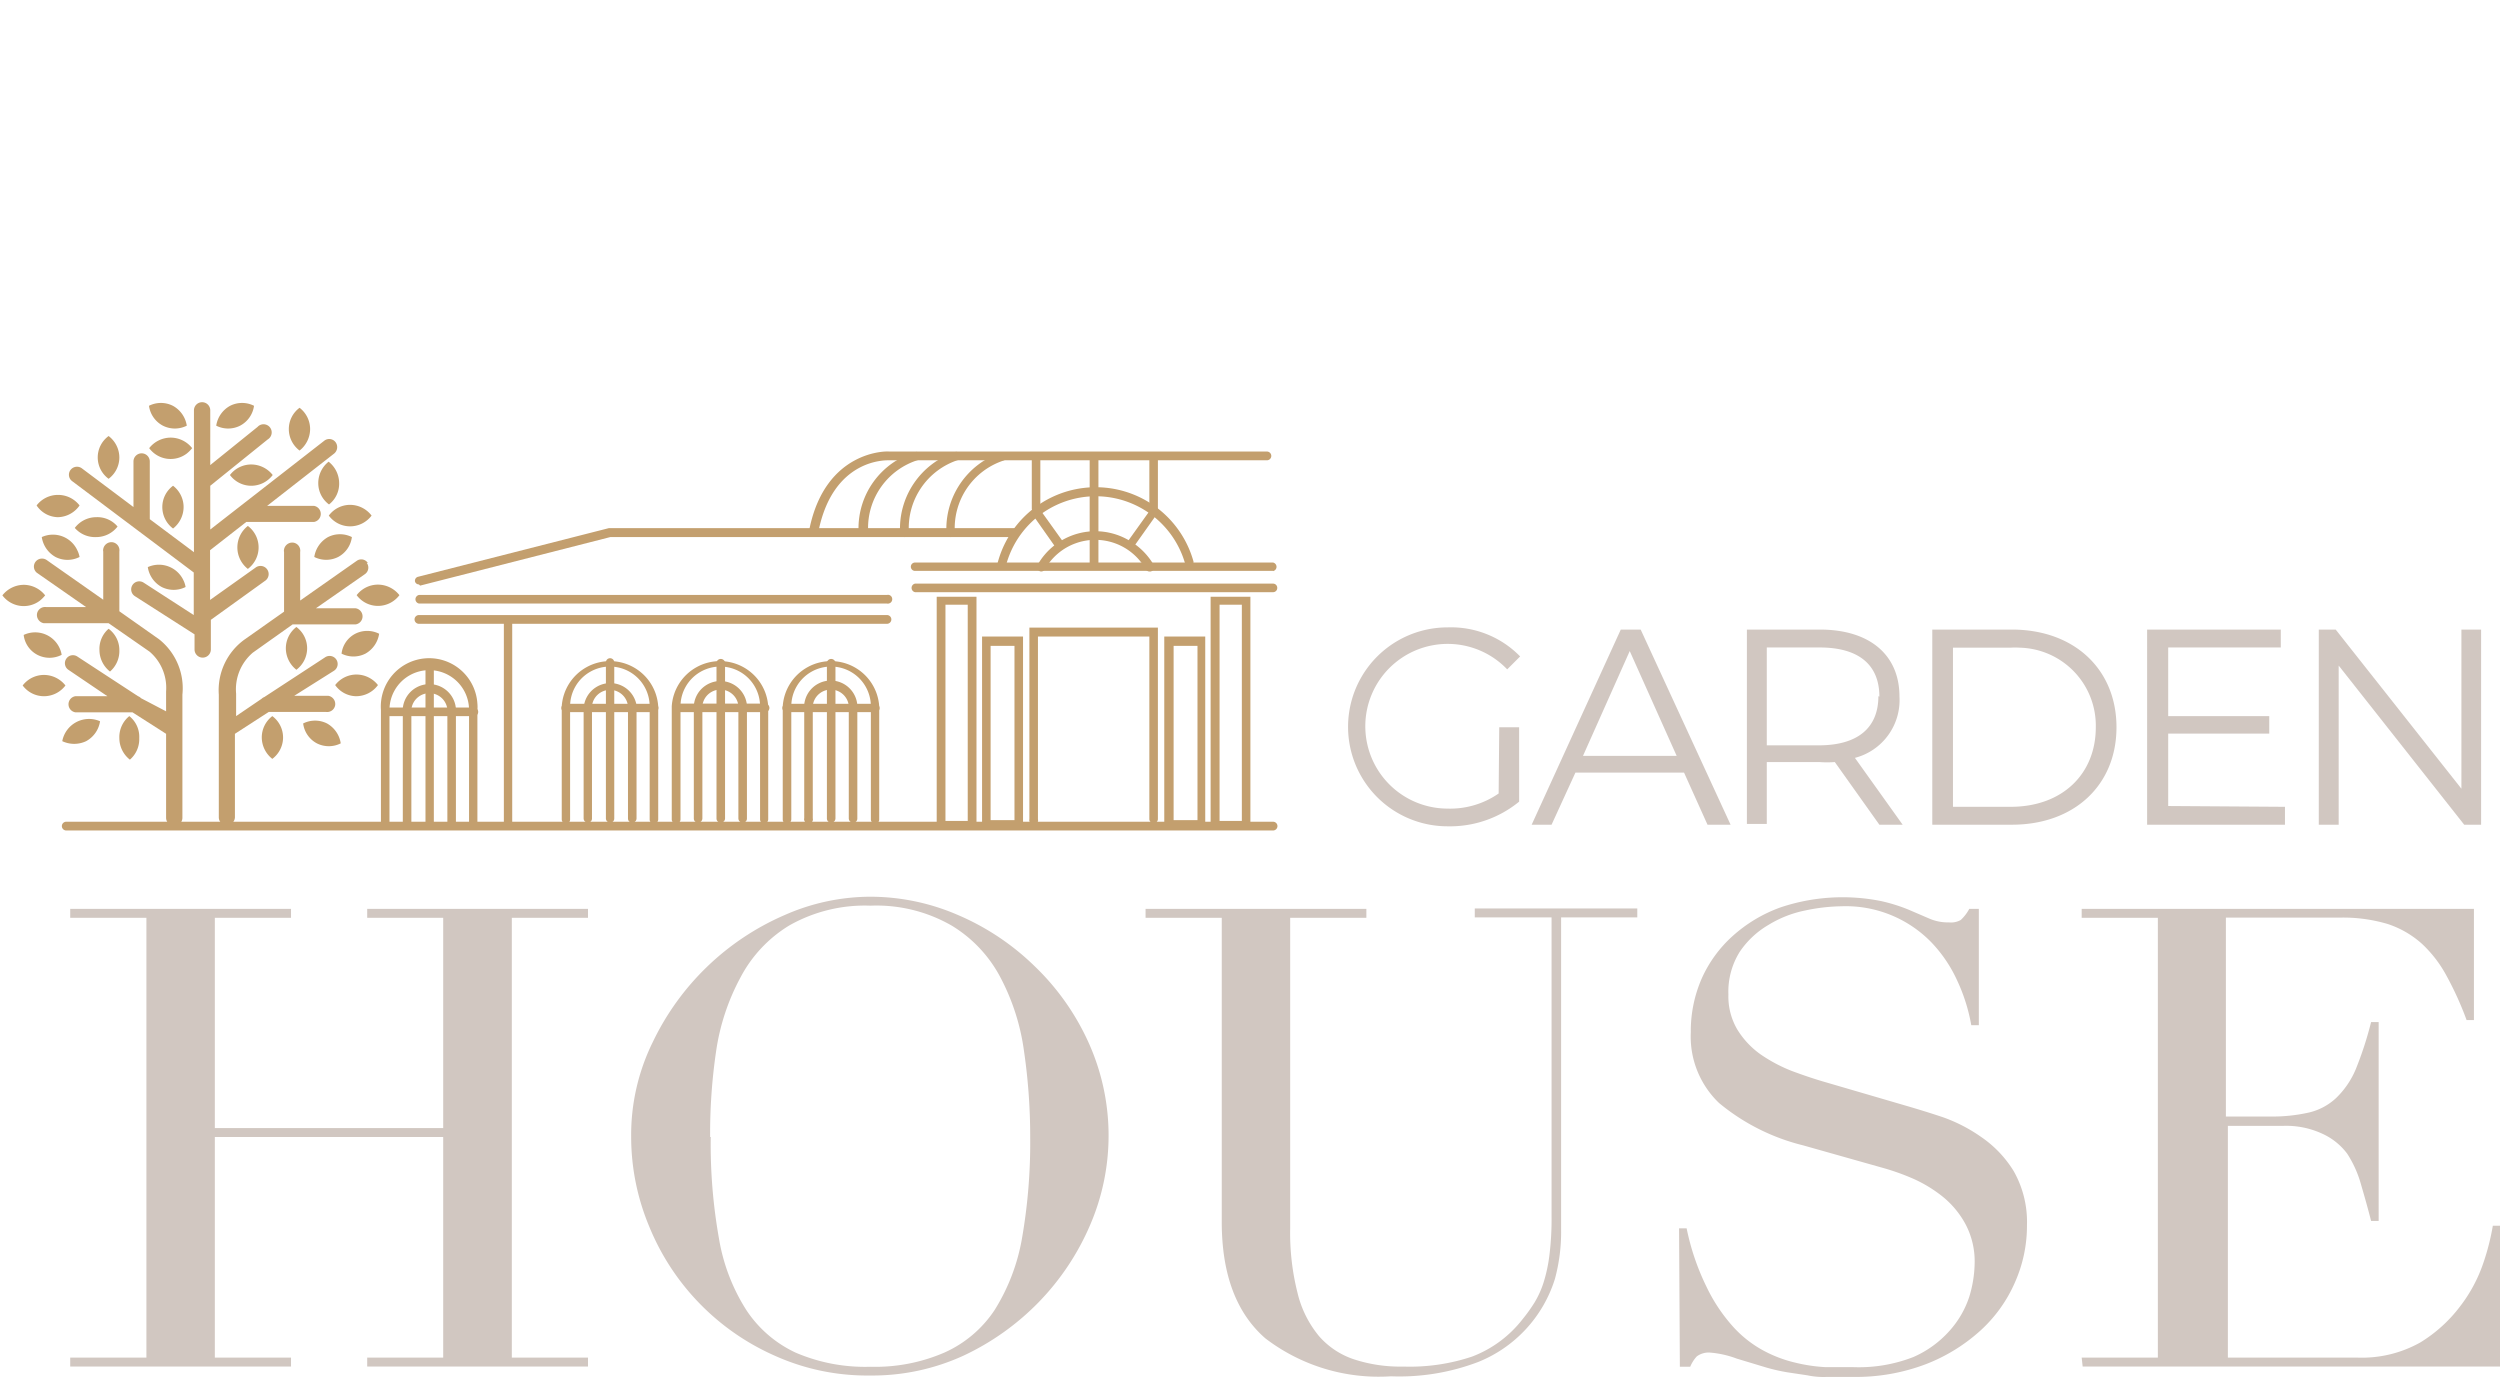 <?xml version="1.0" encoding="UTF-8"?>
<svg xmlns="http://www.w3.org/2000/svg" id="e87e57a6-f573-46cb-9d13-cf1bdaae3b55" data-name="Capa 1" viewBox="0 0 125.68 69.69">
  <defs>
    <style>.b7fd5bf4-1802-43c5-81a7-7565cb19a88a{fill:#d1c7c1;}.b6244a73-4c7b-49de-a8ba-f71c64cdd368,.e0cc11b9-6e30-4484-91d3-160dcc83f231{fill:#c39f6e;}.b6244a73-4c7b-49de-a8ba-f71c64cdd368{fill-rule:evenodd;}</style>
  </defs>
  <path class="b7fd5bf4-1802-43c5-81a7-7565cb19a88a" d="M3.53,68.25H7.36V46.14H3.53v-.45h11.1v.45H10.8V56.71H22.28V46.14H18.46v-.45h11.1v.45H25.73V68.25h3.83v.45H18.46v-.45h3.82V57.16H10.8V68.25h3.83v.45H3.53Z"></path>
  <path class="b7fd5bf4-1802-43c5-81a7-7565cb19a88a" d="M31.73,57.16a10.56,10.56,0,0,1,1.09-4.78A13.12,13.12,0,0,1,39.45,46a10.72,10.72,0,0,1,4.28-.92,11.09,11.09,0,0,1,4.43.92A12.59,12.59,0,0,1,52,48.56a12.37,12.37,0,0,1,2.71,3.82,11.36,11.36,0,0,1,.09,9.21,12.76,12.76,0,0,1-2.56,3.85,12.93,12.93,0,0,1-3.8,2.71,11,11,0,0,1-4.71,1,11.31,11.31,0,0,1-4.79-1,12.08,12.08,0,0,1-6.31-6.51A11.67,11.67,0,0,1,31.73,57.16Zm4,0a27.07,27.07,0,0,0,.41,5.08,9.62,9.62,0,0,0,1.38,3.62A6,6,0,0,0,40,68a8.84,8.84,0,0,0,3.76.71A8.76,8.76,0,0,0,47.47,68,5.92,5.92,0,0,0,50,65.86a10,10,0,0,0,1.38-3.62,27.93,27.93,0,0,0,.41-5.08,29.65,29.65,0,0,0-.31-4.31,11.1,11.1,0,0,0-1.19-3.72,6.66,6.66,0,0,0-2.45-2.6,7.57,7.57,0,0,0-4.08-1,7.69,7.69,0,0,0-4.09,1,6.7,6.7,0,0,0-2.44,2.6A11.17,11.17,0,0,0,36,52.85a28.3,28.3,0,0,0-.3,4.31Z"></path>
  <path class="b7fd5bf4-1802-43c5-81a7-7565cb19a88a" d="M57.59,45.69h11.1v.45H64.86V61.75A12.29,12.29,0,0,0,65.23,65a5.35,5.35,0,0,0,1.08,2.17,4,4,0,0,0,1.8,1.18,7.47,7.47,0,0,0,2.44.35A9.85,9.85,0,0,0,74,68.2a5.84,5.84,0,0,0,2.55-1.89,8,8,0,0,0,.6-.84,4.72,4.72,0,0,0,.45-1,7.73,7.73,0,0,0,.29-1.35,14.81,14.81,0,0,0,.11-2v-15H74.14v-.45h8.17v.45H78.48v15.7a9,9,0,0,1-.31,2.47,6.62,6.62,0,0,1-3.86,4.18,11.12,11.12,0,0,1-4.38.72,9.38,9.38,0,0,1-6.32-1.91q-2.19-1.91-2.19-5.85V46.14H57.59Z"></path>
  <path class="b7fd5bf4-1802-43c5-81a7-7565cb19a88a" d="M84.41,61.75h.38a12.15,12.15,0,0,0,1,2.94,8.4,8.4,0,0,0,1.33,2,5.72,5.72,0,0,0,1.52,1.2,6.45,6.45,0,0,0,1.6.61,8.17,8.17,0,0,0,1.55.23h1.4a7.53,7.53,0,0,0,3-.51A5.23,5.23,0,0,0,98,66.91a4.8,4.8,0,0,0,1-1.72,6.09,6.09,0,0,0,.27-1.69,4,4,0,0,0-.45-1.94,4.57,4.57,0,0,0-1.13-1.38,6.79,6.79,0,0,0-1.5-.92,11.74,11.74,0,0,0-1.54-.55l-4-1.13a10.58,10.58,0,0,1-4.23-2.13A4.62,4.62,0,0,1,85,51.89a6.59,6.59,0,0,1,.55-2.7,6.35,6.35,0,0,1,1.56-2.14,7.28,7.28,0,0,1,2.39-1.43,9.81,9.81,0,0,1,5.07-.32,8.43,8.43,0,0,1,1.4.44l1,.43a2.32,2.32,0,0,0,1,.2,1,1,0,0,0,.6-.12,2.14,2.14,0,0,0,.43-.56h.48v5.85H99.1a8.93,8.93,0,0,0-.71-2.25,6.91,6.91,0,0,0-1.29-1.91,6,6,0,0,0-4.52-1.82,9.32,9.32,0,0,0-1.82.21,5.64,5.64,0,0,0-1.86.73,4.43,4.43,0,0,0-1.44,1.35A3.78,3.78,0,0,0,86.89,50a3.28,3.28,0,0,0,.45,1.76A4.29,4.29,0,0,0,88.5,53a7.71,7.71,0,0,0,1.58.84c.59.22,1.18.42,1.78.59L96,55.64c.44.13,1,.3,1.66.52a7.93,7.93,0,0,1,1.94,1,5.66,5.66,0,0,1,1.63,1.71,5.18,5.18,0,0,1,.67,2.72,7,7,0,0,1-.61,2.89,7.1,7.1,0,0,1-1.74,2.42,8.81,8.81,0,0,1-2.76,1.69,9.88,9.88,0,0,1-3.65.63H91.86a3.94,3.94,0,0,1-1-.08l-1-.15a9.56,9.56,0,0,1-1.06-.24l-1.49-.45A4.89,4.89,0,0,0,86,68a1,1,0,0,0-.7.19,1.77,1.77,0,0,0-.33.52h-.52Z"></path>
  <path class="b7fd5bf4-1802-43c5-81a7-7565cb19a88a" d="M104.65,68.25h3.83V46.14h-3.83v-.45h19.72v5.59H124a16.26,16.26,0,0,0-1-2.21,6.29,6.29,0,0,0-1.24-1.62,4.84,4.84,0,0,0-1.73-1,7.87,7.87,0,0,0-2.41-.32H111.9v10h2.24a8.32,8.32,0,0,0,1.93-.2,3,3,0,0,0,1.36-.72,4.32,4.32,0,0,0,1-1.46,17.72,17.72,0,0,0,.77-2.37h.38v10h-.38c-.16-.63-.33-1.23-.5-1.81A5.61,5.61,0,0,0,118,58a3.23,3.23,0,0,0-1.24-1,4.32,4.32,0,0,0-2-.4H112V68.25h6.51a6,6,0,0,0,3.16-.76,7.25,7.25,0,0,0,2-1.81,7.53,7.53,0,0,0,1.17-2.18,12,12,0,0,0,.48-1.88h.38V68.7h-21Z"></path>
  <path class="b7fd5bf4-1802-43c5-81a7-7565cb19a88a" d="M75.37,36.56h1V40.3a5.48,5.48,0,0,1-3.6,1.24,5,5,0,0,1,0-10A4.85,4.85,0,0,1,76.42,33l-.65.65a4.14,4.14,0,1,0-3,7,4.27,4.27,0,0,0,2.57-.76Z"></path>
  <path class="b7fd5bf4-1802-43c5-81a7-7565cb19a88a" d="M84.66,38.84H79.2L78,41.46H77l4.48-9.81h1L87,41.46H85.84ZM84.29,38l-2.36-5.27L79.58,38Z"></path>
  <path class="b7fd5bf4-1802-43c5-81a7-7565cb19a88a" d="M94.48,41.46l-2.24-3.15a5.08,5.08,0,0,1-.78,0H88.82v3.11h-1V31.65h3.67c2.49,0,4,1.26,4,3.37a3,3,0,0,1-2.24,3.08l2.4,3.36Zm0-6.44c0-1.57-1-2.47-3-2.47H88.82v4.92h2.61c2,0,3-.91,3-2.47Z"></path>
  <path class="b7fd5bf4-1802-43c5-81a7-7565cb19a88a" d="M97.14,31.65h4c3.14,0,5.26,2,5.26,4.91s-2.12,4.9-5.26,4.9h-4Zm3.94,8.91c2.6,0,4.28-1.65,4.28-4a3.92,3.92,0,0,0-3.84-4,3.23,3.23,0,0,0-.44,0h-2.9v8Z"></path>
  <path class="b7fd5bf4-1802-43c5-81a7-7565cb19a88a" d="M114.87,40.56v.9h-6.93V31.65h6.72v.9H109V36h5.08v.88H109v3.64Z"></path>
  <path class="b7fd5bf4-1802-43c5-81a7-7565cb19a88a" d="M124.73,31.65v9.81h-.85l-6.31-8v8h-1V31.65h.85l6.32,8v-8Z"></path>
  <path class="b6244a73-4c7b-49de-a8ba-f71c64cdd368" d="M19,29.39a1.35,1.35,0,0,0-1.07.53,1.33,1.33,0,0,0,1.07.54,1.35,1.35,0,0,0,1.08-.54A1.38,1.38,0,0,0,19,29.39Z"></path>
  <path class="b6244a73-4c7b-49de-a8ba-f71c64cdd368" d="M2.91,24.88a1.35,1.35,0,0,0-1.07.53A1.32,1.32,0,0,0,2.91,26,1.36,1.36,0,0,0,4,25.41,1.36,1.36,0,0,0,2.91,24.88Z"></path>
  <path class="b6244a73-4c7b-49de-a8ba-f71c64cdd368" d="M4.84,26a1.35,1.35,0,0,0-1.08.54A1.35,1.35,0,0,0,4.84,27a1.35,1.35,0,0,0,1.07-.53A1.32,1.32,0,0,0,4.84,26Z"></path>
  <path class="b6244a73-4c7b-49de-a8ba-f71c64cdd368" d="M12.63,23.35a1.35,1.35,0,0,0-1.07.53,1.33,1.33,0,0,0,1.07.54,1.35,1.35,0,0,0,1.08-.54A1.38,1.38,0,0,0,12.63,23.35Z"></path>
  <path class="b6244a73-4c7b-49de-a8ba-f71c64cdd368" d="M8.58,22a1.38,1.38,0,0,0-1.08.53,1.34,1.34,0,0,0,1.89.27,1.72,1.72,0,0,0,.27-.27A1.38,1.38,0,0,0,8.58,22Z"></path>
  <path class="b6244a73-4c7b-49de-a8ba-f71c64cdd368" d="M15.44,32.59a1.33,1.33,0,0,0-.54-1.07,1.35,1.35,0,0,0-.53,1.07,1.38,1.38,0,0,0,.53,1.08A1.35,1.35,0,0,0,15.44,32.59Z"></path>
  <path class="b6244a73-4c7b-49de-a8ba-f71c64cdd368" d="M15.59,21.57a1.35,1.35,0,0,0-.53-1.07,1.33,1.33,0,0,0-.54,1.07,1.35,1.35,0,0,0,.54,1.08A1.38,1.38,0,0,0,15.59,21.57Z"></path>
  <path class="b6244a73-4c7b-49de-a8ba-f71c64cdd368" d="M13,27.52a1.35,1.35,0,0,0-.54-1.08,1.37,1.37,0,0,0,0,2.16A1.35,1.35,0,0,0,13,27.52Z"></path>
  <path class="b6244a73-4c7b-49de-a8ba-f71c64cdd368" d="M6,32.68a1.33,1.33,0,0,0-.54-1.07A1.33,1.33,0,0,0,5,32.68a1.38,1.38,0,0,0,.53,1.08A1.36,1.36,0,0,0,6,32.68Z"></path>
  <path class="b6244a73-4c7b-49de-a8ba-f71c64cdd368" d="M7,37.11A1.33,1.33,0,0,0,6.5,36,1.36,1.36,0,0,0,6,37.11a1.38,1.38,0,0,0,.53,1.08A1.36,1.36,0,0,0,7,37.11Z"></path>
  <path class="b6244a73-4c7b-49de-a8ba-f71c64cdd368" d="M9.23,25.49a1.35,1.35,0,0,0-.53-1.07,1.33,1.33,0,0,0-.54,1.07,1.35,1.35,0,0,0,.54,1.08A1.38,1.38,0,0,0,9.23,25.49Z"></path>
  <path class="b6244a73-4c7b-49de-a8ba-f71c64cdd368" d="M6,23a1.36,1.36,0,0,0-.54-1.08,1.33,1.33,0,0,0,0,2.15A1.34,1.34,0,0,0,6,23Z"></path>
  <path class="b6244a73-4c7b-49de-a8ba-f71c64cdd368" d="M17.05,24.29a1.38,1.38,0,0,0-.53-1.08A1.37,1.37,0,0,0,16,24.29a1.33,1.33,0,0,0,.54,1.07A1.32,1.32,0,0,0,17.05,24.29Z"></path>
  <path class="b6244a73-4c7b-49de-a8ba-f71c64cdd368" d="M14.23,37.11A1.34,1.34,0,0,0,13.69,36a1.35,1.35,0,0,0-.53,1.07,1.38,1.38,0,0,0,.53,1.08A1.35,1.35,0,0,0,14.23,37.11Z"></path>
  <path class="b6244a73-4c7b-49de-a8ba-f71c64cdd368" d="M17.89,35A1.36,1.36,0,0,0,19,34.44a1.38,1.38,0,0,0-1.08-.53,1.35,1.35,0,0,0-1.07.53A1.31,1.31,0,0,0,17.89,35Z"></path>
  <path class="b6244a73-4c7b-49de-a8ba-f71c64cdd368" d="M2.21,35a1.35,1.35,0,0,0,1.08-.54,1.38,1.38,0,0,0-1.08-.53,1.35,1.35,0,0,0-1.07.53A1.33,1.33,0,0,0,2.21,35Z"></path>
  <path class="b6244a73-4c7b-49de-a8ba-f71c64cdd368" d="M18.37,32.86a1.38,1.38,0,0,0,.69-1,1.33,1.33,0,0,0-1.2,0,1.3,1.3,0,0,0-.69,1A1.33,1.33,0,0,0,18.37,32.86Z"></path>
  <path class="b6244a73-4c7b-49de-a8ba-f71c64cdd368" d="M17,28a1.32,1.32,0,0,0,.69-1,1.33,1.33,0,0,0-1.2,0,1.38,1.38,0,0,0-.69,1A1.33,1.33,0,0,0,17,28Z"></path>
  <path class="b6244a73-4c7b-49de-a8ba-f71c64cdd368" d="M4.33,37.26a1.37,1.37,0,0,0,.7-1,1.37,1.37,0,0,0-1.9,1A1.4,1.4,0,0,0,4.33,37.26Z"></path>
  <path class="b6244a73-4c7b-49de-a8ba-f71c64cdd368" d="M8.13,29.51a1.37,1.37,0,0,1-.7-1,1.36,1.36,0,0,1,1.8.68,1.19,1.19,0,0,1,.1.32A1.33,1.33,0,0,1,8.13,29.51Z"></path>
  <path class="b6244a73-4c7b-49de-a8ba-f71c64cdd368" d="M2.79,28a1.38,1.38,0,0,1-.69-1,1.35,1.35,0,0,1,1.79.67A1.26,1.26,0,0,1,4,28,1.33,1.33,0,0,1,2.79,28Z"></path>
  <path class="b6244a73-4c7b-49de-a8ba-f71c64cdd368" d="M15.93,37.37a1.32,1.32,0,0,1-.69-1,1.33,1.33,0,0,1,1.2,0,1.38,1.38,0,0,1,.69,1A1.33,1.33,0,0,1,15.93,37.37Z"></path>
  <path class="b6244a73-4c7b-49de-a8ba-f71c64cdd368" d="M1.88,32.92a1.3,1.3,0,0,1-.69-1A1.35,1.35,0,0,1,3,32.59a1.26,1.26,0,0,1,.1.33A1.33,1.33,0,0,1,1.88,32.92Z"></path>
  <path class="b6244a73-4c7b-49de-a8ba-f71c64cdd368" d="M12.07,21.4a1.33,1.33,0,0,0,.7-1,1.33,1.33,0,0,0-1.2,0,1.37,1.37,0,0,0-.7,1A1.33,1.33,0,0,0,12.07,21.4Z"></path>
  <path class="b6244a73-4c7b-49de-a8ba-f71c64cdd368" d="M8.19,21.4a1.33,1.33,0,0,1-.7-1,1.33,1.33,0,0,1,1.2,0,1.37,1.37,0,0,1,.7,1A1.33,1.33,0,0,1,8.19,21.4Z"></path>
  <path class="b6244a73-4c7b-49de-a8ba-f71c64cdd368" d="M1.2,29.4a1.38,1.38,0,0,0-1.08.53A1.34,1.34,0,0,0,2,30.2a1.72,1.72,0,0,0,.27-.27A1.38,1.38,0,0,0,1.2,29.4Z"></path>
  <path class="b6244a73-4c7b-49de-a8ba-f71c64cdd368" d="M17.6,25.38a1.33,1.33,0,0,0-1.07.54,1.33,1.33,0,0,0,1.07.54,1.35,1.35,0,0,0,1.08-.54A1.36,1.36,0,0,0,17.6,25.38Z"></path>
  <path class="e0cc11b9-6e30-4484-91d3-160dcc83f231" d="M8,32.14,6,30.73v-3a.41.41,0,0,0-.34-.47.42.42,0,0,0-.47.34.29.29,0,0,0,0,.13v2.42l-2.85-2a.41.41,0,0,0-.56.1h0a.4.4,0,0,0,.08.55h0l2.47,1.72h-2a.41.41,0,0,0-.47.34.42.42,0,0,0,.34.47H5.46l2.06,1.43a2.39,2.39,0,0,1,.83,2v1L7.09,35.1a.4.4,0,0,0-.15-.1L3.88,33a.4.4,0,0,0-.55.12.4.4,0,0,0,.12.56h0L5.4,35H3.79a.41.41,0,0,0,0,.81H6.66l1.69,1.08v4.22a.41.41,0,0,0,.82,0V34.92A3.14,3.14,0,0,0,8,32.14Z"></path>
  <path class="e0cc11b9-6e30-4484-91d3-160dcc83f231" d="M18.49,28.3a.39.39,0,0,0-.55-.11h0l-2.85,2V27.75a.41.41,0,0,0-.34-.47.42.42,0,0,0-.47.34.29.29,0,0,0,0,.13v3l-2,1.41A3.14,3.14,0,0,0,11,34.92v6.17a.4.4,0,0,0,.4.4h0a.42.42,0,0,0,.41-.4v-4.2l1.7-1.1h2.87a.41.41,0,0,0,.47-.34.42.42,0,0,0-.34-.47H14.79l2-1.26a.4.4,0,0,0-.44-.68h0l-3.06,2a.42.42,0,0,0-.14.09L11.87,36V34.87a2.42,2.42,0,0,1,.84-2.06l2-1.42h3.17a.41.41,0,0,0,0-.81h-2l2.47-1.72a.4.4,0,0,0,.09-.56Z"></path>
  <path class="e0cc11b9-6e30-4484-91d3-160dcc83f231" d="M13.31,29.21a.41.41,0,1,0-.47-.67l-2.28,1.62v-2.5l1.82-1.42h3.4a.41.41,0,0,0,0-.81H13.43L16.8,22.8a.42.42,0,0,0,.07-.57.4.4,0,0,0-.56-.08h0l-5.74,4.47v-2.2l2.89-2.33a.41.41,0,0,0-.41-.71.39.39,0,0,0-.1.08l-2.38,1.92V20.63a.41.41,0,1,0-.82,0h0v7.13L7.53,26.1V23.2a.41.41,0,1,0-.82,0v2.29l-2.6-1.95a.41.41,0,0,0-.56.08.4.4,0,0,0,.08.57h0l6.11,4.59v2.14L7.22,29.29a.4.4,0,1,0-.44.68h0l3,1.92v.76a.41.41,0,1,0,.82,0h0V31.16Z"></path>
  <path class="e0cc11b9-6e30-4484-91d3-160dcc83f231" d="M23.8,41.59a.22.22,0,0,1-.22-.22h0V35.69a2,2,0,0,0-4,0v5.68a.22.22,0,0,1-.22.22h0a.21.21,0,0,1-.21-.21h0V35.69A2.43,2.43,0,1,1,24,35.38a1.61,1.61,0,0,1,0,.31v5.68A.23.23,0,0,1,23.8,41.59Z"></path>
  <path class="e0cc11b9-6e30-4484-91d3-160dcc83f231" d="M22.71,41.54a.22.22,0,0,1-.22-.22h0V35.86a.91.91,0,1,0-1.81-.19.61.61,0,0,0,0,.19v5.46a.22.22,0,0,1-.22.22h0a.21.21,0,0,1-.21-.21h0V35.86a1.34,1.34,0,1,1,2.67-.23.89.89,0,0,1,0,.23v5.46a.21.21,0,0,1-.2.22Z"></path>
  <path class="e0cc11b9-6e30-4484-91d3-160dcc83f231" d="M21.6,41.54a.21.21,0,0,1-.21-.21h0V33.48a.21.21,0,0,1,.2-.22h0a.22.22,0,0,1,.22.22h0v7.84a.22.22,0,0,1-.22.22Z"></path>
  <path class="e0cc11b9-6e30-4484-91d3-160dcc83f231" d="M23.81,36H19.36a.22.22,0,0,1,0-.43h4.46a.22.22,0,0,1,.22.22h0a.21.21,0,0,1-.21.21Z"></path>
  <path class="e0cc11b9-6e30-4484-91d3-160dcc83f231" d="M32.87,41.41a.21.21,0,0,1-.21-.21h0V35.51a2,2,0,1,0-4,0v5.68a.21.21,0,0,1-.2.22h0a.22.22,0,0,1-.22-.22h0V35.51a2.43,2.43,0,0,1,4.85,0v5.68A.22.22,0,0,1,32.87,41.41Z"></path>
  <path class="e0cc11b9-6e30-4484-91d3-160dcc83f231" d="M31.78,41.36a.21.21,0,0,1-.21-.21h0V35.68a.91.91,0,0,0-1.81-.19.61.61,0,0,0,0,.19v5.46a.21.21,0,0,1-.2.22h0a.22.22,0,0,1-.22-.22h0V35.68A1.34,1.34,0,0,1,32,35.45a.89.89,0,0,1,0,.23v5.46a.22.22,0,0,1-.22.22Z"></path>
  <path class="e0cc11b9-6e30-4484-91d3-160dcc83f231" d="M30.68,41.36a.22.22,0,0,1-.22-.22h0V33.3a.21.21,0,0,1,.21-.21h0a.21.21,0,0,1,.21.21v7.84a.21.21,0,0,1-.2.22Z"></path>
  <path class="e0cc11b9-6e30-4484-91d3-160dcc83f231" d="M32.89,35.8H28.44a.21.21,0,0,1-.22-.2h0a.22.22,0,0,1,.22-.22h4.45a.21.21,0,0,1,.21.21h0A.21.21,0,0,1,32.89,35.8Z"></path>
  <path class="e0cc11b9-6e30-4484-91d3-160dcc83f231" d="M38.42,41.41a.22.22,0,0,1-.21-.22V35.51a2,2,0,0,0-4,0v5.68a.22.22,0,0,1-.44,0h0V35.51a2.43,2.43,0,0,1,4.85,0v5.68A.23.23,0,0,1,38.42,41.41Z"></path>
  <path class="e0cc11b9-6e30-4484-91d3-160dcc83f231" d="M37.34,41.36a.22.22,0,0,1-.22-.22h0V35.68a.91.91,0,1,0-1.81-.19.61.61,0,0,0,0,.19v5.46a.22.22,0,0,1-.22.22h0a.21.21,0,0,1-.21-.21h0V35.68a1.34,1.34,0,0,1,2.67-.23.89.89,0,0,1,0,.23v5.46a.21.21,0,0,1-.2.22Z"></path>
  <path class="e0cc11b9-6e30-4484-91d3-160dcc83f231" d="M36.23,41.36a.21.21,0,0,1-.21-.21h0V33.3a.22.22,0,0,1,.43,0h0v7.84a.22.22,0,0,1-.22.22Z"></path>
  <path class="e0cc11b9-6e30-4484-91d3-160dcc83f231" d="M38.44,35.8H34a.22.22,0,0,1,0-.43h4.46a.22.22,0,0,1,.22.22h0a.21.21,0,0,1-.21.21Z"></path>
  <path class="e0cc11b9-6e30-4484-91d3-160dcc83f231" d="M44,41.41a.22.22,0,0,1-.22-.22h0V35.51a2,2,0,1,0-4,0v5.68a.22.22,0,0,1-.22.22h0a.21.21,0,0,1-.21-.21h0V35.51a2.43,2.43,0,0,1,4.85,0v5.68a.21.21,0,0,1-.2.22Z"></path>
  <path class="e0cc11b9-6e30-4484-91d3-160dcc83f231" d="M42.89,41.36a.22.22,0,0,1-.22-.22h0V35.68a.91.91,0,1,0-1.81-.19.61.61,0,0,0,0,.19v5.46a.21.21,0,0,1-.17.26.22.22,0,0,1-.26-.17.14.14,0,0,1,0-.09V35.68a1.34,1.34,0,1,1,2.67-.23.89.89,0,0,1,0,.23v5.46a.21.21,0,0,1-.2.22Z"></path>
  <path class="e0cc11b9-6e30-4484-91d3-160dcc83f231" d="M41.78,41.36a.21.21,0,0,1-.21-.21h0V33.3a.22.22,0,0,1,.43,0h0v7.84a.22.22,0,0,1-.22.22Z"></path>
  <path class="e0cc11b9-6e30-4484-91d3-160dcc83f231" d="M44,35.8H39.55a.21.21,0,0,1-.22-.2h0a.22.22,0,0,1,.22-.22H44a.22.22,0,0,1,.22.22h0a.21.21,0,0,1-.21.21Z"></path>
  <path class="e0cc11b9-6e30-4484-91d3-160dcc83f231" d="M44.59,31.36H21.06a.22.22,0,0,1,0-.44H44.59a.22.22,0,0,1,0,.44Z"></path>
  <path class="e0cc11b9-6e30-4484-91d3-160dcc83f231" d="M44.59,30.34H21.06a.22.22,0,0,1-.17-.26.23.23,0,0,1,.17-.17H44.59a.21.21,0,0,1,.26.17.22.22,0,0,1-.17.26A.14.14,0,0,1,44.59,30.34Z"></path>
  <path class="e0cc11b9-6e30-4484-91d3-160dcc83f231" d="M21.06,29.38a.2.2,0,0,1-.2-.16A.21.21,0,0,1,21,29l9.61-2.45H51a.21.21,0,0,1,.22.2h0A.22.22,0,0,1,51,27H30.68l-9.56,2.44Z"></path>
  <path class="e0cc11b9-6e30-4484-91d3-160dcc83f231" d="M25.54,41.69a.21.21,0,0,1-.21-.21h0V31.32a.21.21,0,0,1,.2-.22h0a.22.22,0,0,1,.22.22V41.47A.22.22,0,0,1,25.54,41.69Z"></path>
  <path class="e0cc11b9-6e30-4484-91d3-160dcc83f231" d="M40.87,26.82h0a.2.2,0,0,1-.18-.22v0c.82-4,3.94-3.92,4-3.9h19a.22.22,0,0,1,0,.44h-19c-.12,0-2.79-.11-3.54,3.55a.21.21,0,0,1-.24.17Z"></path>
  <path class="e0cc11b9-6e30-4484-91d3-160dcc83f231" d="M43.38,26.86a.23.23,0,0,1-.22-.2A4,4,0,0,1,46,22.73a.21.21,0,0,1,.14.4,3.58,3.58,0,0,0-2.5,3.5.21.21,0,0,1-.2.23Z"></path>
  <path class="e0cc11b9-6e30-4484-91d3-160dcc83f231" d="M45.47,27a.23.23,0,0,1-.22-.2A4.06,4.06,0,0,1,48,22.73a.22.22,0,0,1,.28.12.22.22,0,0,1-.13.28,3.6,3.6,0,0,0-2.46,3.61.22.22,0,0,1-.2.24h0Z"></path>
  <path class="e0cc11b9-6e30-4484-91d3-160dcc83f231" d="M47.8,27a.23.23,0,0,1-.22-.2,4.06,4.06,0,0,1,2.74-4.05.21.21,0,0,1,.14.4A3.58,3.58,0,0,0,48,26.74a.22.22,0,0,1-.2.24h0Z"></path>
  <path class="e0cc11b9-6e30-4484-91d3-160dcc83f231" d="M50.35,28.56H50.3a.21.21,0,0,1-.15-.25v0A5.1,5.1,0,0,1,60,28.23a.22.22,0,0,1-.42.11,4.67,4.67,0,0,0-9,.06A.21.21,0,0,1,50.35,28.56Z"></path>
  <path class="e0cc11b9-6e30-4484-91d3-160dcc83f231" d="M57.79,28.73a.21.21,0,0,1-.19-.11,2.91,2.91,0,0,0-5.07,0,.21.21,0,0,1-.29.08h0a.23.23,0,0,1-.08-.3,3.34,3.34,0,0,1,4.57-1.25A3.41,3.41,0,0,1,58,28.4a.22.22,0,0,1-.08.3A.2.2,0,0,1,57.79,28.73Z"></path>
  <path class="e0cc11b9-6e30-4484-91d3-160dcc83f231" d="M64,28.7H46a.21.21,0,0,1-.21-.21h0a.21.21,0,0,1,.21-.21H64a.22.22,0,0,1,0,.43Z"></path>
  <path class="e0cc11b9-6e30-4484-91d3-160dcc83f231" d="M64,29.77H46a.22.22,0,0,1,0-.43H64a.21.21,0,0,1,.21.21h0A.21.21,0,0,1,64,29.77Z"></path>
  <path class="e0cc11b9-6e30-4484-91d3-160dcc83f231" d="M58,41.39a.22.22,0,0,1-.22-.22h0V32h-5.6v9.19a.21.21,0,0,1-.17.26.22.22,0,0,1-.26-.17.14.14,0,0,1,0-.09V31.55h6.46v9.62A.22.22,0,0,1,58,41.39Z"></path>
  <path class="e0cc11b9-6e30-4484-91d3-160dcc83f231" d="M55,28.61a.22.22,0,0,1-.22-.22h0V23a.22.22,0,0,1,.44,0h0v5.43A.22.22,0,0,1,55,28.61Z"></path>
  <path class="e0cc11b9-6e30-4484-91d3-160dcc83f231" d="M53.25,27.61a.21.21,0,0,1-.18-.09L52,26a.22.22,0,0,1,.11-.29.23.23,0,0,1,.24,0l1.11,1.55a.21.21,0,0,1,0,.29h0A.18.18,0,0,1,53.25,27.61Z"></path>
  <path class="e0cc11b9-6e30-4484-91d3-160dcc83f231" d="M56.83,27.57h-.12a.21.21,0,0,1-.06-.29h0l1.11-1.55a.22.22,0,0,1,.31,0,.24.24,0,0,1,0,.24L57,27.48A.22.22,0,0,1,56.83,27.57Z"></path>
  <path class="e0cc11b9-6e30-4484-91d3-160dcc83f231" d="M49.09,41.7h-2V30h2Zm-1.56-.43h1.12V30.4H47.53Z"></path>
  <path class="e0cc11b9-6e30-4484-91d3-160dcc83f231" d="M62.86,41.7h-2V30h2Zm-1.55-.43h1.12V30.4H61.31Z"></path>
  <path class="e0cc11b9-6e30-4484-91d3-160dcc83f231" d="M51.43,41.67H49.37V32h2.06Zm-1.63-.44H51V32.47H49.8Z"></path>
  <path class="e0cc11b9-6e30-4484-91d3-160dcc83f231" d="M60.59,41.67H58.53V32h2.06ZM59,41.23h1.2V32.47H59Z"></path>
  <path class="e0cc11b9-6e30-4484-91d3-160dcc83f231" d="M52.08,25.77a.21.21,0,0,1-.21-.21V23a.21.21,0,0,1,.17-.26.22.22,0,0,1,.26.17.14.14,0,0,1,0,.09v2.6A.21.21,0,0,1,52.08,25.77Z"></path>
  <path class="e0cc11b9-6e30-4484-91d3-160dcc83f231" d="M58,25.77a.21.21,0,0,1-.22-.2h0V23a.21.21,0,0,1,.17-.26.22.22,0,0,1,.26.17.14.14,0,0,1,0,.09v2.6A.21.21,0,0,1,58,25.77Z"></path>
  <path class="e0cc11b9-6e30-4484-91d3-160dcc83f231" d="M64,41.75H3.33a.22.22,0,1,1,0-.44H64a.22.22,0,0,1,0,.44Z"></path>
</svg>
